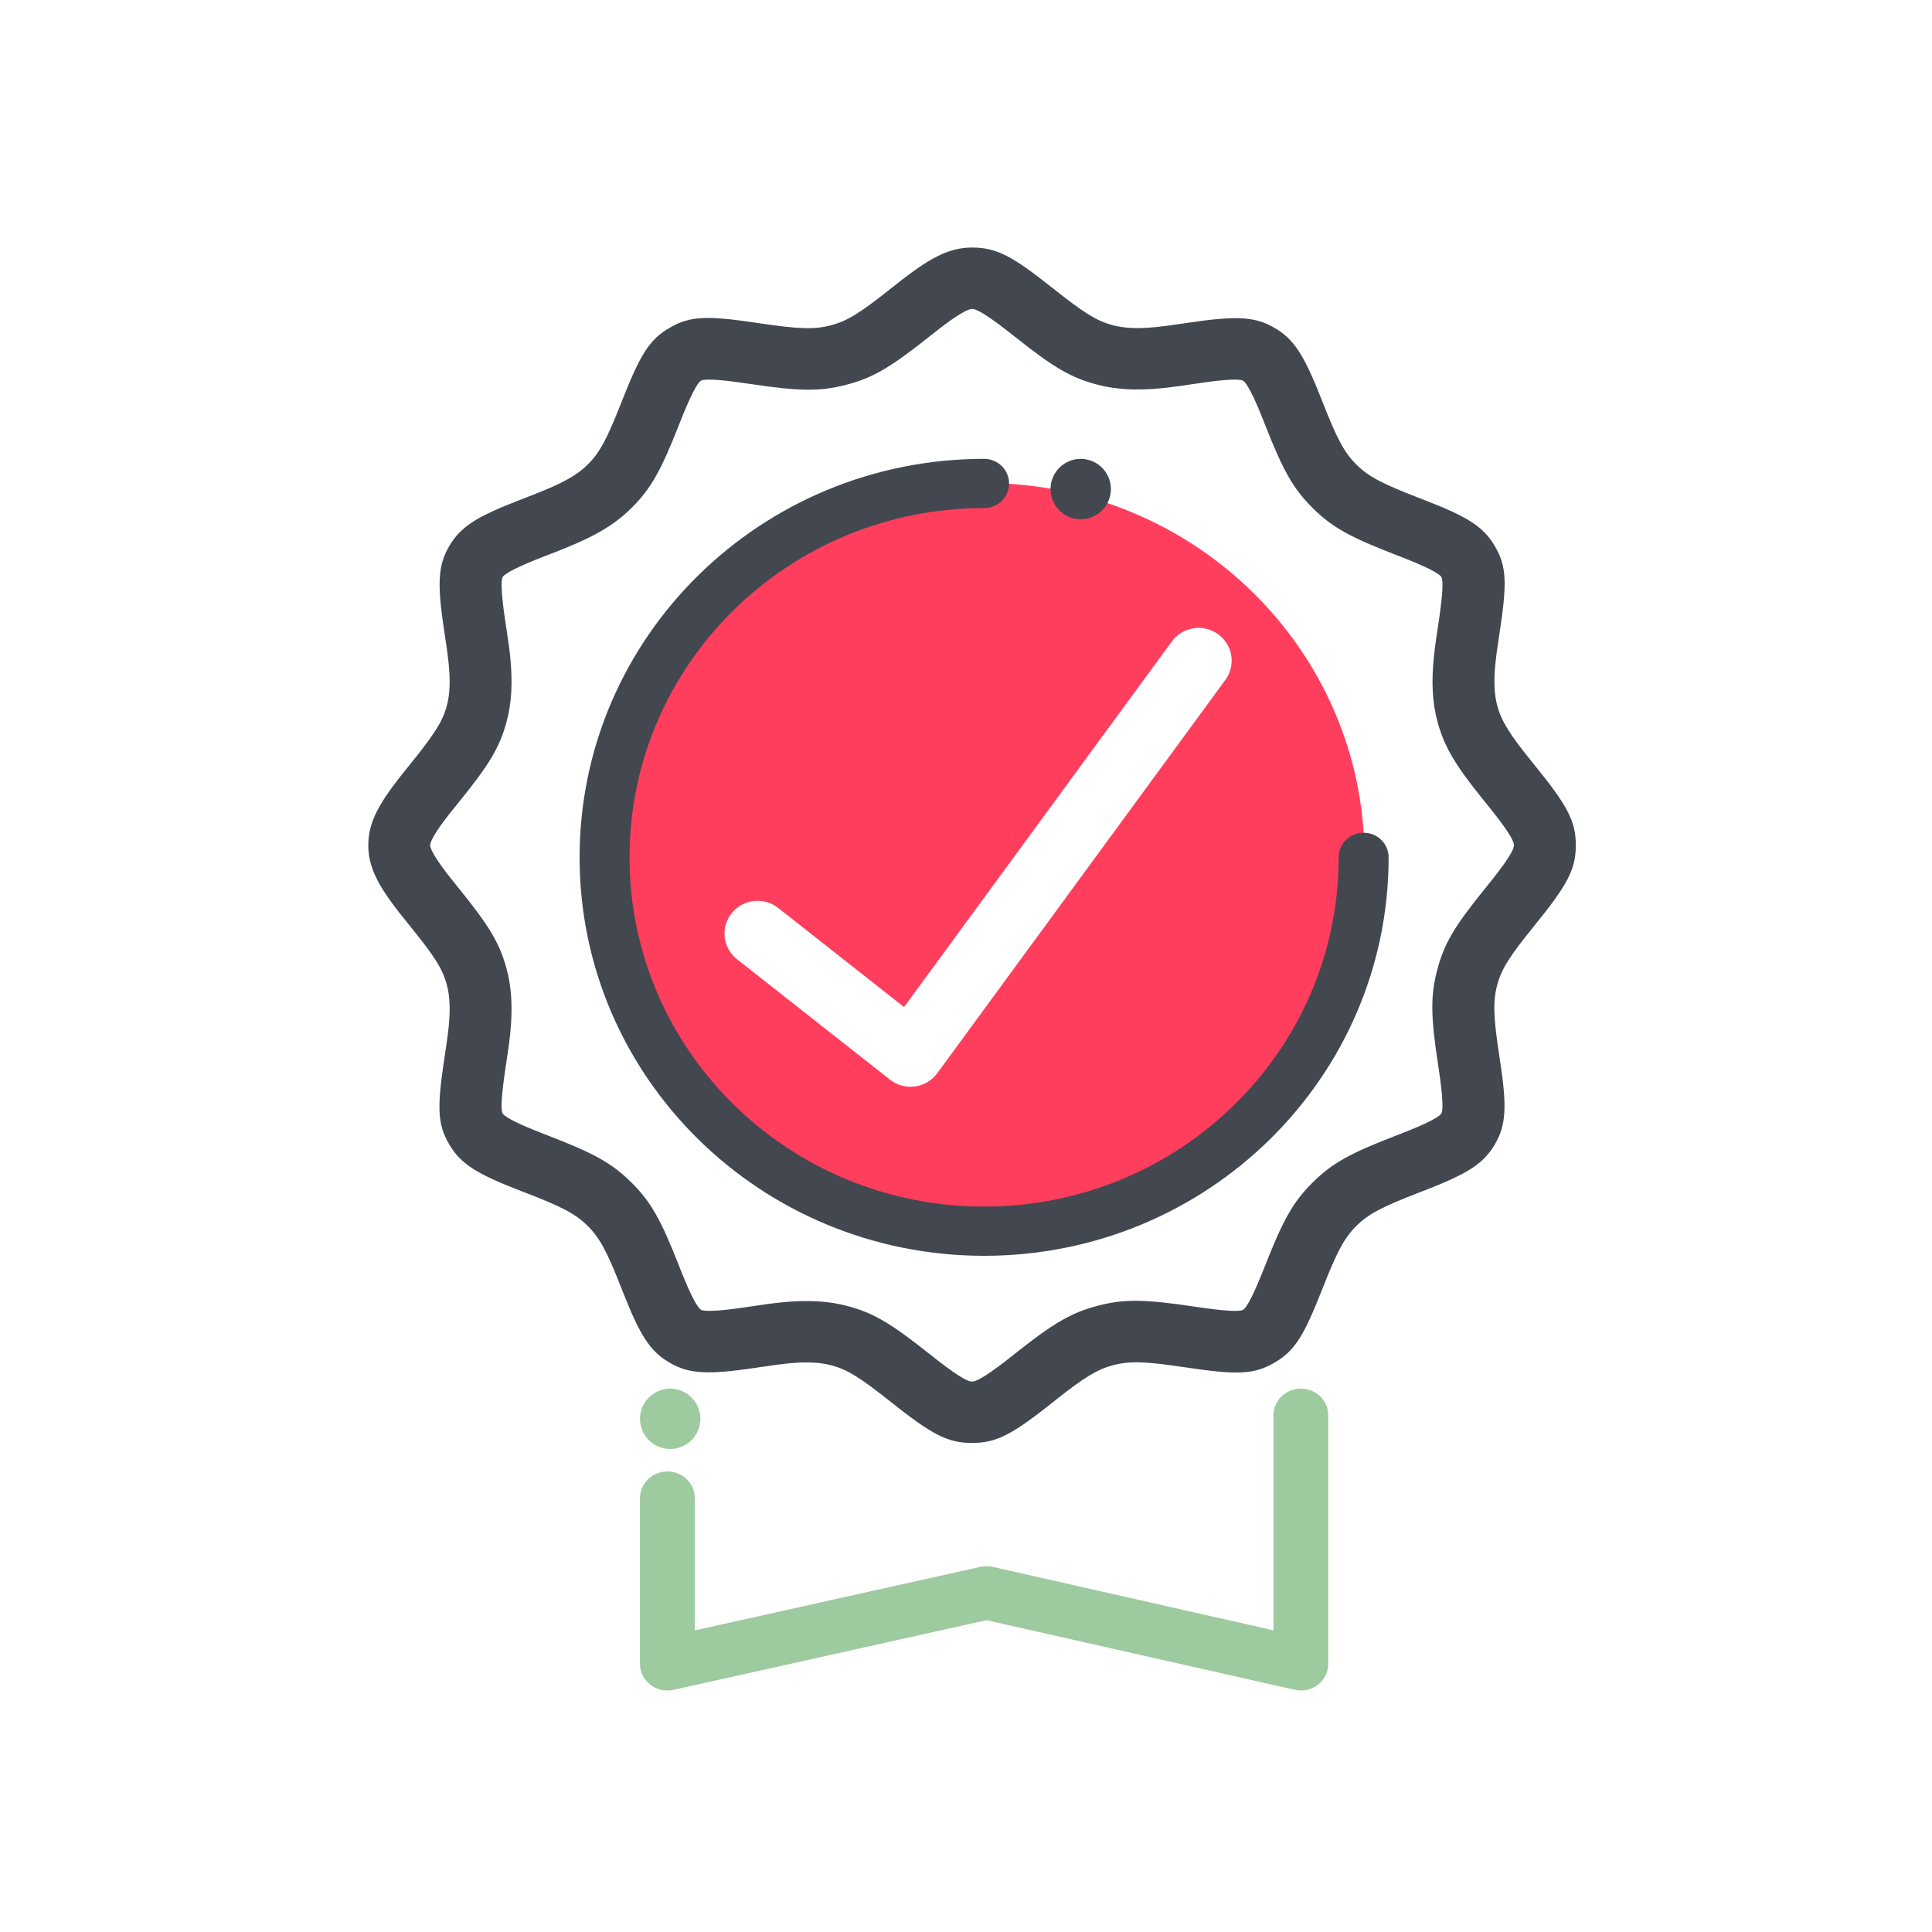 <svg xmlns="http://www.w3.org/2000/svg" width="60" height="60" viewBox="0 0 60 60" fill="none"><g id="original-products"><path id="Vector" fill-rule="evenodd" clip-rule="evenodd" d="M46.589 32.968L46.564 32.8C46.375 31.568 46.361 31.094 46.5 30.579C46.632 30.091 46.877 29.701 47.643 28.758C48.678 27.483 48.938 27.004 48.938 26.25C48.938 25.497 48.678 25.017 47.643 23.743L47.56 23.64C46.883 22.805 46.626 22.389 46.5 21.922C46.404 21.568 46.386 21.156 46.441 20.602C46.464 20.373 46.492 20.172 46.564 19.701C46.808 18.107 46.793 17.591 46.427 16.966C46.068 16.351 45.577 16.046 44.189 15.51L44.076 15.467C42.916 15.02 42.498 14.799 42.126 14.43C41.754 14.062 41.53 13.648 41.079 12.5L41.035 12.388C40.494 11.014 40.185 10.527 39.564 10.172C38.963 9.828 38.381 9.804 36.917 10.021L36.773 10.042C36.328 10.109 36.127 10.135 35.898 10.158C35.336 10.213 34.918 10.195 34.559 10.1C34.066 9.97 33.671 9.726 32.718 8.968C31.43 7.944 30.947 7.688 30.188 7.688C29.523 7.688 28.951 7.963 28.027 8.677C27.936 8.747 27.848 8.816 27.657 8.968C26.704 9.726 26.309 9.97 25.816 10.1C25.295 10.238 24.814 10.223 23.571 10.037C21.962 9.795 21.442 9.81 20.811 10.171C20.17 10.539 19.89 10.988 19.297 12.499C18.846 13.647 18.622 14.061 18.25 14.43C17.909 14.767 17.463 15.013 16.559 15.365C16.491 15.392 16.436 15.413 16.299 15.466L16.186 15.51C14.799 16.045 14.307 16.351 13.948 16.965C13.599 17.562 13.575 18.139 13.794 19.59L13.816 19.732C13.883 20.172 13.911 20.371 13.933 20.598C13.989 21.154 13.971 21.567 13.875 21.921C13.743 22.411 13.493 22.804 12.68 23.806C12.574 23.938 12.506 24.022 12.439 24.107C11.716 25.023 11.438 25.59 11.438 26.25C11.438 26.909 11.716 27.476 12.437 28.39C12.508 28.48 12.578 28.568 12.732 28.757C13.497 29.7 13.743 30.091 13.875 30.578C13.971 30.933 13.989 31.345 13.933 31.899C13.91 32.128 13.883 32.329 13.811 32.799C13.567 34.392 13.582 34.908 13.948 35.534C14.307 36.149 14.798 36.454 16.186 36.99L16.299 37.033C17.459 37.48 17.877 37.701 18.249 38.07C18.622 38.438 18.845 38.852 19.296 40L19.34 40.112C19.881 41.486 20.19 41.973 20.811 42.328C21.412 42.672 21.994 42.696 23.459 42.48L23.604 42.458C24.049 42.391 24.25 42.364 24.48 42.342C24.691 42.321 24.878 42.311 25.049 42.311C25.34 42.311 25.591 42.34 25.816 42.4C26.309 42.53 26.704 42.774 27.657 43.532C28.945 44.556 29.428 44.812 30.188 44.812C30.947 44.812 31.43 44.556 32.718 43.532L32.821 43.449C33.665 42.78 34.086 42.525 34.559 42.4C35.08 42.262 35.56 42.276 36.804 42.463C38.413 42.704 38.933 42.69 39.564 42.328C40.205 41.961 40.485 41.512 41.078 40.001C41.529 38.853 41.753 38.439 42.125 38.07C42.498 37.702 42.916 37.48 44.076 37.034L44.189 36.99C45.576 36.454 46.068 36.149 46.427 35.534C46.776 34.938 46.8 34.361 46.589 32.968ZM47.016 26.25C47.016 26.409 46.776 26.785 46.146 27.562C45.187 28.744 44.861 29.278 44.644 30.085C44.419 30.918 44.43 31.558 44.668 33.111L44.689 33.251C44.807 34.036 44.822 34.48 44.764 34.578C44.698 34.691 44.298 34.902 43.492 35.214L43.38 35.257C41.934 35.813 41.375 36.12 40.768 36.721C40.16 37.322 39.85 37.877 39.288 39.308C38.934 40.21 38.724 40.608 38.603 40.678C38.493 40.74 38.037 40.72 37.092 40.578C35.548 40.346 34.902 40.336 34.063 40.558C33.279 40.766 32.696 41.108 31.621 41.961L31.515 42.045C30.73 42.669 30.35 42.906 30.188 42.906C30.025 42.906 29.645 42.669 28.859 42.044C27.665 41.095 27.126 40.773 26.311 40.558C25.919 40.454 25.505 40.405 25.049 40.405C24.812 40.405 24.565 40.418 24.291 40.445C24.019 40.471 23.793 40.502 23.257 40.582L23.116 40.603C22.322 40.721 21.872 40.735 21.772 40.677C21.657 40.612 21.445 40.216 21.13 39.419L21.087 39.308C20.524 37.876 20.214 37.322 19.607 36.721C19 36.12 18.44 35.813 16.994 35.256L16.883 35.213C16.076 34.902 15.676 34.691 15.61 34.578C15.547 34.47 15.569 34.015 15.716 33.053C15.789 32.576 15.819 32.355 15.846 32.087C15.924 31.304 15.892 30.679 15.732 30.085C15.512 29.274 15.185 28.739 14.178 27.499C14.076 27.373 14.012 27.294 13.951 27.216C13.556 26.715 13.359 26.375 13.359 26.25C13.359 26.125 13.556 25.784 13.953 25.281C14.017 25.2 14.082 25.119 14.229 24.938C15.188 23.756 15.514 23.222 15.732 22.414C15.892 21.82 15.924 21.194 15.846 20.41C15.819 20.14 15.788 19.918 15.707 19.388L15.686 19.249C15.568 18.464 15.553 18.019 15.611 17.921C15.677 17.808 16.077 17.598 16.883 17.286L16.994 17.243C17.134 17.189 17.191 17.168 17.263 17.139C18.43 16.684 19.048 16.333 19.608 15.779C20.215 15.178 20.525 14.623 21.087 13.191C21.442 12.29 21.651 11.892 21.772 11.822C21.882 11.759 22.338 11.78 23.283 11.922C24.826 12.153 25.473 12.164 26.311 11.942C27.131 11.725 27.67 11.401 28.923 10.405C29.049 10.305 29.129 10.242 29.208 10.181C29.716 9.789 30.06 9.594 30.188 9.594C30.35 9.594 30.73 9.831 31.516 10.456C32.71 11.405 33.249 11.726 34.064 11.942C34.663 12.101 35.295 12.133 36.087 12.055C36.359 12.028 36.584 11.998 37.119 11.918L37.26 11.897C38.054 11.779 38.503 11.765 38.603 11.823C38.718 11.888 38.93 12.284 39.245 13.082L39.288 13.192C39.851 14.624 40.161 15.178 40.768 15.779C41.375 16.38 41.935 16.687 43.381 17.244L43.492 17.287C44.298 17.598 44.699 17.809 44.765 17.922C44.828 18.03 44.806 18.485 44.659 19.447C44.586 19.924 44.556 20.147 44.529 20.414C44.451 21.197 44.483 21.822 44.643 22.415C44.853 23.192 45.199 23.769 46.061 24.834L46.146 24.938C46.776 25.715 47.016 26.091 47.016 26.25Z" fill="#424750"></path><path id="Vector_2" fill-rule="evenodd" clip-rule="evenodd" d="M30.563 38.25C37.086 38.25 42.375 33.045 42.375 26.625C42.375 20.205 37.086 15 30.563 15C24.039 15 18.75 20.205 18.75 26.625C18.75 33.045 24.039 38.25 30.563 38.25ZM37.827 19.694C37.368 19.364 36.727 19.465 36.393 19.92L28.076 31.275L24.164 28.195C23.72 27.846 23.075 27.92 22.722 28.36C22.37 28.8 22.444 29.441 22.888 29.79L27.639 33.529C28.097 33.889 28.764 33.799 29.107 33.33L38.054 21.116C38.387 20.661 38.285 20.025 37.827 19.694Z" fill="#FF3E5E"></path><path id="Vector_3" d="M30.563 14.25C30.991 14.25 31.338 14.592 31.338 15.014C31.338 15.436 30.991 15.778 30.563 15.778C24.481 15.778 19.551 20.634 19.551 26.625C19.551 32.616 24.481 37.472 30.563 37.472C36.644 37.472 41.574 32.616 41.574 26.625C41.574 26.203 41.921 25.861 42.35 25.861C42.778 25.861 43.125 26.203 43.125 26.625C43.125 33.46 37.501 39 30.563 39C23.624 39 18 33.46 18 26.625C18 19.79 23.624 14.25 30.563 14.25Z" fill="#424750"></path><path id="Vector_4" d="M39.548 43.952C39.548 43.495 39.929 43.125 40.399 43.125C40.869 43.125 41.25 43.495 41.25 43.952V51.672C41.25 52.205 40.74 52.599 40.206 52.478L30.637 50.316L20.916 52.479C20.383 52.597 19.875 52.204 19.875 51.672V46.526C19.875 46.069 20.256 45.698 20.726 45.698C21.196 45.698 21.577 46.069 21.577 46.526V50.634L30.449 48.66C30.575 48.632 30.706 48.633 30.831 48.661L39.548 50.631V43.952Z" fill="#9DCA9F"></path><path id="Vector_5" d="M20.813 43.125C20.566 43.125 20.324 43.225 20.15 43.4C19.975 43.574 19.875 43.816 19.875 44.063C19.875 44.309 19.975 44.551 20.15 44.726C20.324 44.901 20.566 45 20.813 45C21.059 45 21.301 44.901 21.475 44.726C21.65 44.551 21.75 44.31 21.75 44.063C21.75 43.816 21.65 43.574 21.475 43.4C21.301 43.225 21.059 43.125 20.813 43.125Z" fill="#9DCA9F"></path><path id="Vector_6" d="M33.562 14.25C33.316 14.25 33.074 14.35 32.9 14.525C32.725 14.699 32.625 14.941 32.625 15.188C32.625 15.434 32.725 15.676 32.9 15.851C33.074 16.026 33.316 16.125 33.562 16.125C33.809 16.125 34.051 16.026 34.225 15.851C34.4 15.676 34.5 15.435 34.5 15.188C34.5 14.941 34.4 14.699 34.225 14.525C34.051 14.35 33.809 14.25 33.562 14.25Z" fill="#424750"></path></g></svg>